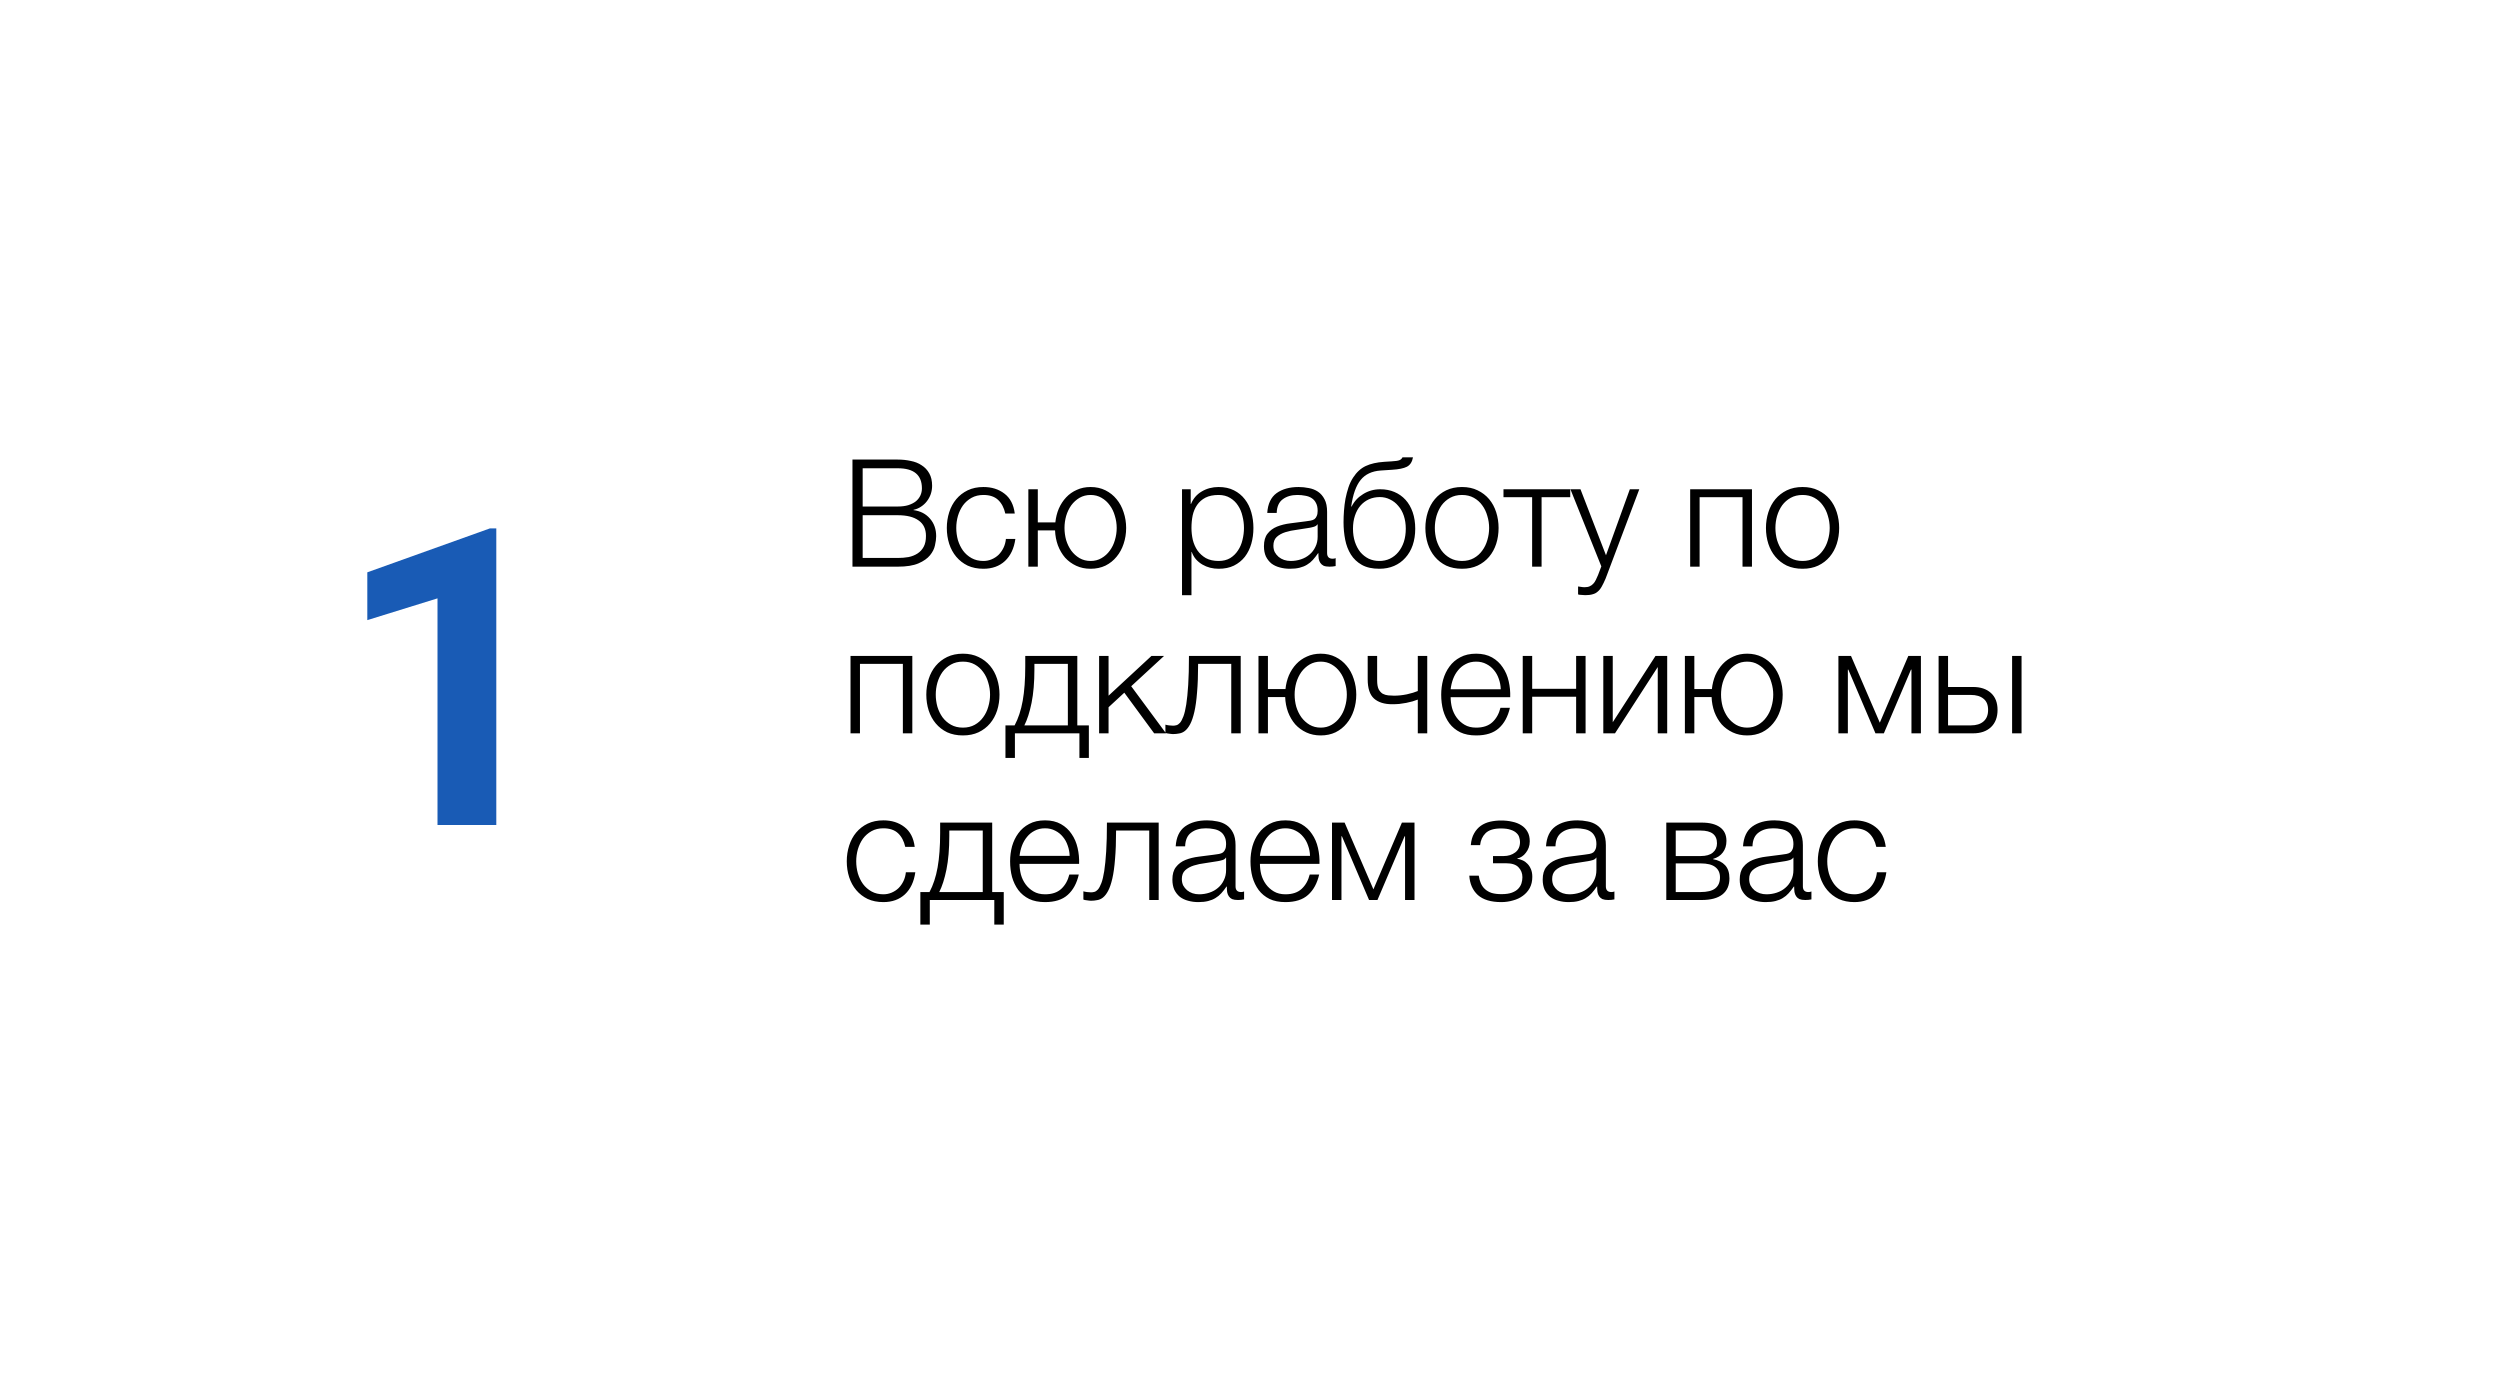 <svg width="300" height="166" viewBox="0 0 300 166" fill="none" xmlns="http://www.w3.org/2000/svg">
<g filter="url(#filter0_d)">
<rect x="47" y="23" width="228" height="116" rx="20" fill="white"/>
</g>
<path d="M102.296 55.148H107.732C108.272 55.148 108.788 55.202 109.28 55.31C109.784 55.406 110.222 55.58 110.594 55.832C110.978 56.072 111.284 56.396 111.512 56.804C111.74 57.2 111.854 57.698 111.854 58.298C111.854 58.634 111.8 58.964 111.692 59.288C111.584 59.6 111.428 59.888 111.224 60.152C111.032 60.404 110.798 60.62 110.522 60.8C110.258 60.98 109.958 61.106 109.622 61.178V61.214C110.45 61.322 111.11 61.664 111.602 62.24C112.094 62.804 112.34 63.506 112.34 64.346C112.34 64.658 112.292 65.024 112.196 65.444C112.112 65.852 111.914 66.248 111.602 66.632C111.29 67.016 110.828 67.34 110.216 67.604C109.604 67.868 108.776 68 107.732 68H102.296V55.148ZM107.732 66.956C108.188 66.956 108.62 66.92 109.028 66.848C109.436 66.764 109.796 66.62 110.108 66.416C110.42 66.212 110.666 65.942 110.846 65.606C111.026 65.27 111.116 64.838 111.116 64.31C111.116 63.482 110.822 62.864 110.234 62.456C109.658 62.036 108.824 61.826 107.732 61.826H103.52V66.956H107.732ZM107.732 60.782C108.212 60.782 108.632 60.728 108.992 60.62C109.364 60.5 109.67 60.344 109.91 60.152C110.15 59.948 110.33 59.714 110.45 59.45C110.57 59.186 110.63 58.904 110.63 58.604C110.63 56.996 109.664 56.192 107.732 56.192H103.52V60.782H107.732ZM118.01 68.252C117.302 68.252 116.672 68.126 116.12 67.874C115.58 67.61 115.124 67.256 114.752 66.812C114.38 66.368 114.098 65.852 113.906 65.264C113.714 64.664 113.618 64.028 113.618 63.356C113.618 62.696 113.714 62.066 113.906 61.466C114.098 60.866 114.38 60.344 114.752 59.9C115.124 59.456 115.58 59.102 116.12 58.838C116.672 58.574 117.302 58.442 118.01 58.442C119.006 58.442 119.846 58.706 120.53 59.234C121.226 59.762 121.64 60.56 121.772 61.628H120.638C120.482 60.932 120.194 60.386 119.774 59.99C119.354 59.594 118.766 59.396 118.01 59.396C117.47 59.396 116.996 59.51 116.588 59.738C116.18 59.966 115.838 60.266 115.562 60.638C115.298 61.01 115.094 61.436 114.95 61.916C114.818 62.384 114.752 62.864 114.752 63.356C114.752 63.848 114.818 64.334 114.95 64.814C115.094 65.282 115.298 65.702 115.562 66.074C115.838 66.446 116.18 66.746 116.588 66.974C116.996 67.202 117.47 67.316 118.01 67.316C118.358 67.316 118.688 67.25 119 67.118C119.312 66.986 119.588 66.806 119.828 66.578C120.068 66.338 120.266 66.056 120.422 65.732C120.578 65.408 120.674 65.054 120.71 64.67H121.844C121.688 65.798 121.274 66.68 120.602 67.316C119.93 67.94 119.066 68.252 118.01 68.252ZM130.872 68.252C130.236 68.252 129.66 68.132 129.144 67.892C128.628 67.652 128.184 67.328 127.812 66.92C127.452 66.5 127.164 66.008 126.948 65.444C126.744 64.88 126.63 64.28 126.606 63.644H124.536V68H123.402V58.712H124.536V62.69H126.642C126.702 62.102 126.84 61.55 127.056 61.034C127.284 60.518 127.578 60.068 127.938 59.684C128.298 59.3 128.724 59 129.216 58.784C129.708 58.556 130.26 58.442 130.872 58.442C131.532 58.442 132.126 58.574 132.654 58.838C133.182 59.102 133.626 59.456 133.986 59.9C134.358 60.344 134.64 60.866 134.832 61.466C135.036 62.066 135.138 62.696 135.138 63.356C135.138 64.028 135.036 64.664 134.832 65.264C134.64 65.852 134.358 66.368 133.986 66.812C133.626 67.256 133.182 67.61 132.654 67.874C132.126 68.126 131.532 68.252 130.872 68.252ZM130.872 67.316C131.364 67.316 131.802 67.202 132.186 66.974C132.582 66.746 132.912 66.446 133.176 66.074C133.452 65.702 133.656 65.282 133.788 64.814C133.932 64.334 134.004 63.848 134.004 63.356C134.004 62.864 133.932 62.384 133.788 61.916C133.656 61.436 133.452 61.01 133.176 60.638C132.912 60.266 132.582 59.966 132.186 59.738C131.802 59.51 131.364 59.396 130.872 59.396C130.38 59.396 129.936 59.51 129.54 59.738C129.156 59.966 128.826 60.266 128.55 60.638C128.286 61.01 128.082 61.436 127.938 61.916C127.806 62.384 127.74 62.864 127.74 63.356C127.74 63.848 127.806 64.334 127.938 64.814C128.082 65.282 128.286 65.702 128.55 66.074C128.826 66.446 129.156 66.746 129.54 66.974C129.936 67.202 130.38 67.316 130.872 67.316ZM141.842 58.712H142.886V60.476H142.922C143.186 59.828 143.612 59.33 144.2 58.982C144.8 58.622 145.478 58.442 146.234 58.442C146.942 58.442 147.554 58.574 148.07 58.838C148.598 59.102 149.036 59.462 149.384 59.918C149.732 60.362 149.99 60.884 150.158 61.484C150.326 62.072 150.41 62.696 150.41 63.356C150.41 64.028 150.326 64.658 150.158 65.246C149.99 65.834 149.732 66.356 149.384 66.812C149.036 67.256 148.598 67.61 148.07 67.874C147.554 68.126 146.942 68.252 146.234 68.252C145.886 68.252 145.544 68.21 145.208 68.126C144.884 68.042 144.578 67.916 144.29 67.748C144.002 67.58 143.744 67.37 143.516 67.118C143.3 66.866 143.132 66.572 143.012 66.236H142.976V71.42H141.842V58.712ZM146.234 67.316C146.774 67.316 147.236 67.202 147.62 66.974C148.004 66.734 148.316 66.428 148.556 66.056C148.808 65.684 148.988 65.264 149.096 64.796C149.216 64.316 149.276 63.836 149.276 63.356C149.276 62.876 149.216 62.402 149.096 61.934C148.988 61.454 148.808 61.028 148.556 60.656C148.316 60.284 148.004 59.984 147.62 59.756C147.236 59.516 146.774 59.396 146.234 59.396C145.598 59.396 145.07 59.504 144.65 59.72C144.242 59.936 143.912 60.224 143.66 60.584C143.408 60.944 143.228 61.364 143.12 61.844C143.024 62.324 142.976 62.828 142.976 63.356C142.976 63.836 143.03 64.316 143.138 64.796C143.258 65.264 143.444 65.684 143.696 66.056C143.96 66.428 144.296 66.734 144.704 66.974C145.124 67.202 145.634 67.316 146.234 67.316ZM154.788 68.252C154.356 68.252 153.948 68.198 153.564 68.09C153.192 67.994 152.862 67.838 152.574 67.622C152.298 67.394 152.076 67.112 151.908 66.776C151.752 66.428 151.674 66.02 151.674 65.552C151.674 64.904 151.818 64.4 152.106 64.04C152.394 63.668 152.772 63.386 153.24 63.194C153.72 63.002 154.254 62.87 154.842 62.798C155.442 62.714 156.048 62.636 156.66 62.564C156.888 62.54 157.092 62.51 157.272 62.474C157.464 62.438 157.62 62.378 157.74 62.294C157.86 62.198 157.95 62.072 158.01 61.916C158.082 61.76 158.118 61.556 158.118 61.304C158.118 60.92 158.052 60.608 157.92 60.368C157.8 60.116 157.626 59.918 157.398 59.774C157.182 59.63 156.924 59.534 156.624 59.486C156.336 59.426 156.024 59.396 155.688 59.396C154.968 59.396 154.38 59.57 153.924 59.918C153.468 60.254 153.228 60.8 153.204 61.556H152.07C152.142 60.464 152.514 59.672 153.186 59.18C153.87 58.688 154.752 58.442 155.832 58.442C156.24 58.442 156.648 58.484 157.056 58.568C157.464 58.64 157.83 58.784 158.154 59C158.478 59.216 158.742 59.522 158.946 59.918C159.15 60.302 159.252 60.806 159.252 61.43V66.362C159.252 66.818 159.474 67.046 159.918 67.046C160.062 67.046 160.182 67.022 160.278 66.974V67.928C160.146 67.952 160.026 67.97 159.918 67.982C159.822 67.994 159.696 68 159.54 68C159.252 68 159.018 67.964 158.838 67.892C158.67 67.808 158.538 67.694 158.442 67.55C158.346 67.406 158.28 67.238 158.244 67.046C158.22 66.842 158.208 66.62 158.208 66.38H158.172C157.968 66.68 157.758 66.95 157.542 67.19C157.338 67.418 157.104 67.61 156.84 67.766C156.588 67.922 156.294 68.042 155.958 68.126C155.622 68.21 155.232 68.252 154.788 68.252ZM154.878 67.316C155.31 67.316 155.724 67.25 156.12 67.118C156.516 66.986 156.858 66.794 157.146 66.542C157.446 66.29 157.68 65.984 157.848 65.624C158.028 65.264 158.118 64.856 158.118 64.4V62.924H158.082C158.01 63.056 157.872 63.152 157.668 63.212C157.464 63.272 157.284 63.314 157.128 63.338C156.648 63.422 156.15 63.5 155.634 63.572C155.13 63.632 154.668 63.728 154.248 63.86C153.828 63.992 153.48 64.184 153.204 64.436C152.94 64.688 152.808 65.036 152.808 65.48C152.808 65.768 152.862 66.026 152.97 66.254C153.09 66.47 153.246 66.662 153.438 66.83C153.63 66.986 153.846 67.106 154.086 67.19C154.338 67.274 154.602 67.316 154.878 67.316ZM165.526 68.252C164.674 68.252 163.972 68.096 163.42 67.784C162.868 67.472 162.43 67.058 162.106 66.542C161.782 66.026 161.554 65.432 161.422 64.76C161.29 64.088 161.224 63.392 161.224 62.672C161.224 62.228 161.242 61.766 161.278 61.286C161.314 60.794 161.374 60.314 161.458 59.846C161.554 59.366 161.674 58.91 161.818 58.478C161.962 58.046 162.148 57.656 162.376 57.308C162.796 56.66 163.3 56.198 163.888 55.922C164.476 55.646 165.214 55.478 166.102 55.418L166.966 55.364C167.446 55.34 167.77 55.292 167.938 55.22C168.106 55.148 168.226 55.034 168.298 54.878H169.558C169.462 55.43 169.216 55.808 168.82 56.012C168.436 56.204 167.848 56.324 167.056 56.372L165.688 56.462C164.632 56.534 163.828 56.912 163.276 57.596C162.724 58.28 162.346 59.342 162.142 60.782H162.196C162.508 60.158 162.97 59.66 163.582 59.288C164.194 58.904 164.878 58.712 165.634 58.712C166.258 58.712 166.822 58.82 167.326 59.036C167.842 59.252 168.286 59.564 168.658 59.972C169.03 60.38 169.318 60.878 169.522 61.466C169.726 62.054 169.828 62.714 169.828 63.446C169.828 64.166 169.726 64.826 169.522 65.426C169.318 66.014 169.024 66.518 168.64 66.938C168.268 67.358 167.818 67.682 167.29 67.91C166.762 68.138 166.174 68.252 165.526 68.252ZM165.526 67.316C165.982 67.316 166.402 67.226 166.786 67.046C167.182 66.854 167.518 66.59 167.794 66.254C168.082 65.906 168.304 65.498 168.46 65.03C168.616 64.55 168.694 64.022 168.694 63.446C168.694 62.882 168.616 62.366 168.46 61.898C168.304 61.43 168.082 61.034 167.794 60.71C167.518 60.374 167.188 60.116 166.804 59.936C166.432 59.744 166.024 59.648 165.58 59.648C165.1 59.648 164.662 59.738 164.266 59.918C163.87 60.098 163.528 60.356 163.24 60.692C162.964 61.016 162.748 61.412 162.592 61.88C162.436 62.348 162.358 62.87 162.358 63.446C162.358 64.022 162.436 64.55 162.592 65.03C162.748 65.498 162.964 65.906 163.24 66.254C163.528 66.59 163.864 66.854 164.248 67.046C164.644 67.226 165.07 67.316 165.526 67.316ZM175.438 68.252C174.73 68.252 174.1 68.126 173.548 67.874C173.008 67.61 172.552 67.256 172.18 66.812C171.808 66.368 171.526 65.852 171.334 65.264C171.142 64.664 171.046 64.028 171.046 63.356C171.046 62.696 171.142 62.066 171.334 61.466C171.526 60.866 171.808 60.344 172.18 59.9C172.552 59.456 173.008 59.102 173.548 58.838C174.1 58.574 174.73 58.442 175.438 58.442C176.146 58.442 176.77 58.574 177.31 58.838C177.862 59.102 178.324 59.456 178.696 59.9C179.068 60.344 179.35 60.866 179.542 61.466C179.734 62.066 179.83 62.696 179.83 63.356C179.83 64.028 179.734 64.664 179.542 65.264C179.35 65.852 179.068 66.368 178.696 66.812C178.324 67.256 177.862 67.61 177.31 67.874C176.77 68.126 176.146 68.252 175.438 68.252ZM175.438 67.316C175.978 67.316 176.452 67.202 176.86 66.974C177.268 66.746 177.604 66.446 177.868 66.074C178.144 65.702 178.348 65.282 178.48 64.814C178.624 64.334 178.696 63.848 178.696 63.356C178.696 62.864 178.624 62.384 178.48 61.916C178.348 61.436 178.144 61.01 177.868 60.638C177.604 60.266 177.268 59.966 176.86 59.738C176.452 59.51 175.978 59.396 175.438 59.396C174.898 59.396 174.424 59.51 174.016 59.738C173.608 59.966 173.266 60.266 172.99 60.638C172.726 61.01 172.522 61.436 172.378 61.916C172.246 62.384 172.18 62.864 172.18 63.356C172.18 63.848 172.246 64.334 172.378 64.814C172.522 65.282 172.726 65.702 172.99 66.074C173.266 66.446 173.608 66.746 174.016 66.974C174.424 67.202 174.898 67.316 175.438 67.316ZM183.856 59.666H180.418V58.712H188.428V59.666H184.99V68H183.856V59.666ZM190.234 71.42C190.006 71.408 189.826 71.396 189.694 71.384C189.574 71.384 189.466 71.366 189.37 71.33V70.376C189.502 70.4 189.628 70.418 189.748 70.43C189.88 70.454 190.012 70.466 190.144 70.466C190.396 70.466 190.6 70.43 190.756 70.358C190.924 70.286 191.068 70.184 191.188 70.052C191.308 69.932 191.41 69.782 191.494 69.602C191.578 69.422 191.668 69.224 191.764 69.008L192.16 67.964L188.452 58.712H189.658L192.718 66.632L195.58 58.712H196.714L192.682 69.404C192.514 69.8 192.358 70.124 192.214 70.376C192.07 70.64 191.908 70.844 191.728 70.988C191.56 71.144 191.356 71.252 191.116 71.312C190.888 71.384 190.594 71.42 190.234 71.42ZM202.82 58.712H210.236V68H209.102V59.666H203.954V68H202.82V58.712ZM216.307 68.252C215.599 68.252 214.969 68.126 214.417 67.874C213.877 67.61 213.421 67.256 213.049 66.812C212.677 66.368 212.395 65.852 212.203 65.264C212.011 64.664 211.915 64.028 211.915 63.356C211.915 62.696 212.011 62.066 212.203 61.466C212.395 60.866 212.677 60.344 213.049 59.9C213.421 59.456 213.877 59.102 214.417 58.838C214.969 58.574 215.599 58.442 216.307 58.442C217.015 58.442 217.639 58.574 218.179 58.838C218.731 59.102 219.193 59.456 219.565 59.9C219.937 60.344 220.219 60.866 220.411 61.466C220.603 62.066 220.699 62.696 220.699 63.356C220.699 64.028 220.603 64.664 220.411 65.264C220.219 65.852 219.937 66.368 219.565 66.812C219.193 67.256 218.731 67.61 218.179 67.874C217.639 68.126 217.015 68.252 216.307 68.252ZM216.307 67.316C216.847 67.316 217.321 67.202 217.729 66.974C218.137 66.746 218.473 66.446 218.737 66.074C219.013 65.702 219.217 65.282 219.349 64.814C219.493 64.334 219.565 63.848 219.565 63.356C219.565 62.864 219.493 62.384 219.349 61.916C219.217 61.436 219.013 61.01 218.737 60.638C218.473 60.266 218.137 59.966 217.729 59.738C217.321 59.51 216.847 59.396 216.307 59.396C215.767 59.396 215.293 59.51 214.885 59.738C214.477 59.966 214.135 60.266 213.859 60.638C213.595 61.01 213.391 61.436 213.247 61.916C213.115 62.384 213.049 62.864 213.049 63.356C213.049 63.848 213.115 64.334 213.247 64.814C213.391 65.282 213.595 65.702 213.859 66.074C214.135 66.446 214.477 66.746 214.885 66.974C215.293 67.202 215.767 67.316 216.307 67.316ZM102.062 78.712H109.478V88H108.344V79.666H103.196V88H102.062V78.712ZM115.549 88.252C114.841 88.252 114.211 88.126 113.659 87.874C113.119 87.61 112.663 87.256 112.291 86.812C111.919 86.368 111.637 85.852 111.445 85.264C111.253 84.664 111.157 84.028 111.157 83.356C111.157 82.696 111.253 82.066 111.445 81.466C111.637 80.866 111.919 80.344 112.291 79.9C112.663 79.456 113.119 79.102 113.659 78.838C114.211 78.574 114.841 78.442 115.549 78.442C116.257 78.442 116.881 78.574 117.421 78.838C117.973 79.102 118.435 79.456 118.807 79.9C119.179 80.344 119.461 80.866 119.653 81.466C119.845 82.066 119.941 82.696 119.941 83.356C119.941 84.028 119.845 84.664 119.653 85.264C119.461 85.852 119.179 86.368 118.807 86.812C118.435 87.256 117.973 87.61 117.421 87.874C116.881 88.126 116.257 88.252 115.549 88.252ZM115.549 87.316C116.089 87.316 116.563 87.202 116.971 86.974C117.379 86.746 117.715 86.446 117.979 86.074C118.255 85.702 118.459 85.282 118.591 84.814C118.735 84.334 118.807 83.848 118.807 83.356C118.807 82.864 118.735 82.384 118.591 81.916C118.459 81.436 118.255 81.01 117.979 80.638C117.715 80.266 117.379 79.966 116.971 79.738C116.563 79.51 116.089 79.396 115.549 79.396C115.009 79.396 114.535 79.51 114.127 79.738C113.719 79.966 113.377 80.266 113.101 80.638C112.837 81.01 112.633 81.436 112.489 81.916C112.357 82.384 112.291 82.864 112.291 83.356C112.291 83.848 112.357 84.334 112.489 84.814C112.633 85.282 112.837 85.702 113.101 86.074C113.377 86.446 113.719 86.746 114.127 86.974C114.535 87.202 115.009 87.316 115.549 87.316ZM120.655 87.046H121.753C122.197 86.218 122.521 85.234 122.725 84.094C122.929 82.954 123.031 81.568 123.031 79.936V78.712H129.277V87.046H130.663V90.952H129.529V88H121.789V90.952H120.655V87.046ZM128.143 87.046V79.666H124.129V80.314C124.129 81.874 124.015 83.218 123.787 84.346C123.559 85.462 123.271 86.362 122.923 87.046H128.143ZM131.893 78.712H133.027V83.482L138.175 78.712H139.687L135.745 82.348L139.921 88H138.499L134.917 83.122L133.027 84.868V88H131.893V78.712ZM140.749 88.09C140.689 88.09 140.617 88.084 140.533 88.072C140.449 88.06 140.359 88.048 140.263 88.036C140.179 88.024 140.095 88.012 140.011 88C139.939 87.976 139.885 87.958 139.849 87.946V86.956C139.945 86.992 140.089 87.022 140.281 87.046C140.473 87.07 140.635 87.082 140.767 87.082C140.887 87.082 141.019 87.064 141.163 87.028C141.307 86.992 141.451 86.896 141.595 86.74C141.739 86.572 141.877 86.314 142.009 85.966C142.141 85.618 142.255 85.138 142.351 84.526C142.447 83.902 142.525 83.122 142.585 82.186C142.645 81.238 142.675 80.08 142.675 78.712H148.885V88H147.751V79.666H143.773C143.773 81.01 143.731 82.15 143.647 83.086C143.575 84.022 143.467 84.802 143.323 85.426C143.179 86.05 143.011 86.542 142.819 86.902C142.627 87.262 142.417 87.532 142.189 87.712C141.973 87.88 141.739 87.982 141.487 88.018C141.247 88.066 141.001 88.09 140.749 88.09ZM158.487 88.252C157.851 88.252 157.275 88.132 156.759 87.892C156.243 87.652 155.799 87.328 155.427 86.92C155.067 86.5 154.779 86.008 154.563 85.444C154.359 84.88 154.245 84.28 154.221 83.644H152.151V88H151.017V78.712H152.151V82.69H154.257C154.317 82.102 154.455 81.55 154.671 81.034C154.899 80.518 155.193 80.068 155.553 79.684C155.913 79.3 156.339 79 156.831 78.784C157.323 78.556 157.875 78.442 158.487 78.442C159.147 78.442 159.741 78.574 160.269 78.838C160.797 79.102 161.241 79.456 161.601 79.9C161.973 80.344 162.255 80.866 162.447 81.466C162.651 82.066 162.753 82.696 162.753 83.356C162.753 84.028 162.651 84.664 162.447 85.264C162.255 85.852 161.973 86.368 161.601 86.812C161.241 87.256 160.797 87.61 160.269 87.874C159.741 88.126 159.147 88.252 158.487 88.252ZM158.487 87.316C158.979 87.316 159.417 87.202 159.801 86.974C160.197 86.746 160.527 86.446 160.791 86.074C161.067 85.702 161.271 85.282 161.403 84.814C161.547 84.334 161.619 83.848 161.619 83.356C161.619 82.864 161.547 82.384 161.403 81.916C161.271 81.436 161.067 81.01 160.791 80.638C160.527 80.266 160.197 79.966 159.801 79.738C159.417 79.51 158.979 79.396 158.487 79.396C157.995 79.396 157.551 79.51 157.155 79.738C156.771 79.966 156.441 80.266 156.165 80.638C155.901 81.01 155.697 81.436 155.553 81.916C155.421 82.384 155.355 82.864 155.355 83.356C155.355 83.848 155.421 84.334 155.553 84.814C155.697 85.282 155.901 85.702 156.165 86.074C156.441 86.446 156.771 86.746 157.155 86.974C157.551 87.202 157.995 87.316 158.487 87.316ZM170.135 83.95C169.955 84.022 169.745 84.094 169.505 84.166C169.277 84.226 169.025 84.286 168.749 84.346C168.485 84.394 168.209 84.436 167.921 84.472C167.633 84.496 167.345 84.508 167.057 84.508C166.121 84.508 165.395 84.28 164.879 83.824C164.375 83.368 164.123 82.6 164.123 81.52V78.712H165.257V81.646C165.257 82.102 165.317 82.456 165.437 82.708C165.569 82.948 165.731 83.128 165.923 83.248C166.127 83.356 166.349 83.422 166.589 83.446C166.829 83.47 167.063 83.482 167.291 83.482C167.783 83.482 168.293 83.428 168.821 83.32C169.361 83.2 169.799 83.068 170.135 82.924V78.712H171.269V88H170.135V83.95ZM177.138 88.252C176.394 88.252 175.758 88.126 175.23 87.874C174.702 87.61 174.27 87.256 173.934 86.812C173.598 86.356 173.346 85.834 173.178 85.246C173.022 84.658 172.944 84.028 172.944 83.356C172.944 82.744 173.022 82.144 173.178 81.556C173.346 80.968 173.598 80.446 173.934 79.99C174.27 79.522 174.702 79.15 175.23 78.874C175.758 78.586 176.394 78.442 177.138 78.442C177.882 78.442 178.518 78.592 179.046 78.892C179.574 79.192 180 79.588 180.324 80.08C180.66 80.56 180.9 81.118 181.044 81.754C181.188 82.378 181.248 83.014 181.224 83.662H174.078C174.078 84.082 174.132 84.508 174.24 84.94C174.36 85.372 174.546 85.762 174.798 86.11C175.05 86.458 175.368 86.746 175.752 86.974C176.136 87.202 176.598 87.316 177.138 87.316C177.966 87.316 178.614 87.1 179.082 86.668C179.55 86.236 179.874 85.66 180.054 84.94H181.188C180.948 85.996 180.504 86.812 179.856 87.388C179.22 87.964 178.314 88.252 177.138 88.252ZM180.09 82.708C180.078 82.276 180 81.862 179.856 81.466C179.724 81.07 179.532 80.722 179.28 80.422C179.028 80.11 178.722 79.864 178.362 79.684C178.002 79.492 177.594 79.396 177.138 79.396C176.67 79.396 176.256 79.492 175.896 79.684C175.536 79.864 175.23 80.11 174.978 80.422C174.726 80.722 174.522 81.076 174.366 81.484C174.222 81.88 174.126 82.288 174.078 82.708H180.09ZM182.728 78.712H183.862V82.654H189.136V78.712H190.27V88H189.136V83.608H183.862V88H182.728V78.712ZM192.396 78.712H193.53V86.668L198.66 78.712H200.064V88H198.93V80.044L193.8 88H192.396V78.712ZM209.657 88.252C209.021 88.252 208.445 88.132 207.929 87.892C207.413 87.652 206.969 87.328 206.597 86.92C206.237 86.5 205.949 86.008 205.733 85.444C205.529 84.88 205.415 84.28 205.391 83.644H203.321V88H202.187V78.712H203.321V82.69H205.427C205.487 82.102 205.625 81.55 205.841 81.034C206.069 80.518 206.363 80.068 206.723 79.684C207.083 79.3 207.509 79 208.001 78.784C208.493 78.556 209.045 78.442 209.657 78.442C210.317 78.442 210.911 78.574 211.439 78.838C211.967 79.102 212.411 79.456 212.771 79.9C213.143 80.344 213.425 80.866 213.617 81.466C213.821 82.066 213.923 82.696 213.923 83.356C213.923 84.028 213.821 84.664 213.617 85.264C213.425 85.852 213.143 86.368 212.771 86.812C212.411 87.256 211.967 87.61 211.439 87.874C210.911 88.126 210.317 88.252 209.657 88.252ZM209.657 87.316C210.149 87.316 210.587 87.202 210.971 86.974C211.367 86.746 211.697 86.446 211.961 86.074C212.237 85.702 212.441 85.282 212.573 84.814C212.717 84.334 212.789 83.848 212.789 83.356C212.789 82.864 212.717 82.384 212.573 81.916C212.441 81.436 212.237 81.01 211.961 80.638C211.697 80.266 211.367 79.966 210.971 79.738C210.587 79.51 210.149 79.396 209.657 79.396C209.165 79.396 208.721 79.51 208.325 79.738C207.941 79.966 207.611 80.266 207.335 80.638C207.071 81.01 206.867 81.436 206.723 81.916C206.591 82.384 206.525 82.864 206.525 83.356C206.525 83.848 206.591 84.334 206.723 84.814C206.867 85.282 207.071 85.702 207.335 86.074C207.611 86.446 207.941 86.746 208.325 86.974C208.721 87.202 209.165 87.316 209.657 87.316ZM220.609 78.712H222.121L225.577 86.722L228.997 78.712H230.509V88H229.375V80.35H229.321L226.063 88H225.055L221.797 80.35H221.743V88H220.609V78.712ZM232.632 78.712H233.766V82.438H236.772C237.672 82.438 238.386 82.678 238.914 83.158C239.442 83.638 239.706 84.316 239.706 85.192C239.706 86.068 239.442 86.758 238.914 87.262C238.386 87.754 237.672 88 236.772 88H232.632V78.712ZM236.502 87.046C237.15 87.046 237.654 86.89 238.014 86.578C238.386 86.266 238.572 85.804 238.572 85.192C238.572 84.58 238.386 84.13 238.014 83.842C237.654 83.542 237.15 83.392 236.502 83.392H233.766V87.046H236.502ZM241.452 78.712H242.586V88H241.452V78.712ZM106.004 108.252C105.296 108.252 104.666 108.126 104.114 107.874C103.574 107.61 103.118 107.256 102.746 106.812C102.374 106.368 102.092 105.852 101.9 105.264C101.708 104.664 101.612 104.028 101.612 103.356C101.612 102.696 101.708 102.066 101.9 101.466C102.092 100.866 102.374 100.344 102.746 99.9C103.118 99.456 103.574 99.102 104.114 98.838C104.666 98.574 105.296 98.442 106.004 98.442C107 98.442 107.84 98.706 108.524 99.234C109.22 99.762 109.634 100.56 109.766 101.628H108.632C108.476 100.932 108.188 100.386 107.768 99.99C107.348 99.594 106.76 99.396 106.004 99.396C105.464 99.396 104.99 99.51 104.582 99.738C104.174 99.966 103.832 100.266 103.556 100.638C103.292 101.01 103.088 101.436 102.944 101.916C102.812 102.384 102.746 102.864 102.746 103.356C102.746 103.848 102.812 104.334 102.944 104.814C103.088 105.282 103.292 105.702 103.556 106.074C103.832 106.446 104.174 106.746 104.582 106.974C104.99 107.202 105.464 107.316 106.004 107.316C106.352 107.316 106.682 107.25 106.994 107.118C107.306 106.986 107.582 106.806 107.822 106.578C108.062 106.338 108.26 106.056 108.416 105.732C108.572 105.408 108.668 105.054 108.704 104.67H109.838C109.682 105.798 109.268 106.68 108.596 107.316C107.924 107.94 107.06 108.252 106.004 108.252ZM110.442 107.046H111.54C111.984 106.218 112.308 105.234 112.512 104.094C112.716 102.954 112.818 101.568 112.818 99.936V98.712H119.064V107.046H120.45V110.952H119.316V108H111.576V110.952H110.442V107.046ZM117.93 107.046V99.666H113.916V100.314C113.916 101.874 113.802 103.218 113.574 104.346C113.346 105.462 113.058 106.362 112.71 107.046H117.93ZM125.406 108.252C124.662 108.252 124.026 108.126 123.498 107.874C122.97 107.61 122.538 107.256 122.202 106.812C121.866 106.356 121.614 105.834 121.446 105.246C121.29 104.658 121.212 104.028 121.212 103.356C121.212 102.744 121.29 102.144 121.446 101.556C121.614 100.968 121.866 100.446 122.202 99.99C122.538 99.522 122.97 99.15 123.498 98.874C124.026 98.586 124.662 98.442 125.406 98.442C126.15 98.442 126.786 98.592 127.314 98.892C127.842 99.192 128.268 99.588 128.592 100.08C128.928 100.56 129.168 101.118 129.312 101.754C129.456 102.378 129.516 103.014 129.492 103.662H122.346C122.346 104.082 122.4 104.508 122.508 104.94C122.628 105.372 122.814 105.762 123.066 106.11C123.318 106.458 123.636 106.746 124.02 106.974C124.404 107.202 124.866 107.316 125.406 107.316C126.234 107.316 126.882 107.1 127.35 106.668C127.818 106.236 128.142 105.66 128.322 104.94H129.456C129.216 105.996 128.772 106.812 128.124 107.388C127.488 107.964 126.582 108.252 125.406 108.252ZM128.358 102.708C128.346 102.276 128.268 101.862 128.124 101.466C127.992 101.07 127.8 100.722 127.548 100.422C127.296 100.11 126.99 99.864 126.63 99.684C126.27 99.492 125.862 99.396 125.406 99.396C124.938 99.396 124.524 99.492 124.164 99.684C123.804 99.864 123.498 100.11 123.246 100.422C122.994 100.722 122.79 101.076 122.634 101.484C122.49 101.88 122.394 102.288 122.346 102.708H128.358ZM130.906 108.09C130.846 108.09 130.774 108.084 130.69 108.072C130.606 108.06 130.516 108.048 130.42 108.036C130.336 108.024 130.252 108.012 130.168 108C130.096 107.976 130.042 107.958 130.006 107.946V106.956C130.102 106.992 130.246 107.022 130.438 107.046C130.63 107.07 130.792 107.082 130.924 107.082C131.044 107.082 131.176 107.064 131.32 107.028C131.464 106.992 131.608 106.896 131.752 106.74C131.896 106.572 132.034 106.314 132.166 105.966C132.298 105.618 132.412 105.138 132.508 104.526C132.604 103.902 132.682 103.122 132.742 102.186C132.802 101.238 132.832 100.08 132.832 98.712H139.042V108H137.908V99.666H133.93C133.93 101.01 133.888 102.15 133.804 103.086C133.732 104.022 133.624 104.802 133.48 105.426C133.336 106.05 133.168 106.542 132.976 106.902C132.784 107.262 132.574 107.532 132.346 107.712C132.13 107.88 131.896 107.982 131.644 108.018C131.404 108.066 131.158 108.09 130.906 108.09ZM143.801 108.252C143.369 108.252 142.961 108.198 142.577 108.09C142.205 107.994 141.875 107.838 141.587 107.622C141.311 107.394 141.089 107.112 140.921 106.776C140.765 106.428 140.687 106.02 140.687 105.552C140.687 104.904 140.831 104.4 141.119 104.04C141.407 103.668 141.785 103.386 142.253 103.194C142.733 103.002 143.267 102.87 143.855 102.798C144.455 102.714 145.061 102.636 145.673 102.564C145.901 102.54 146.105 102.51 146.285 102.474C146.477 102.438 146.633 102.378 146.753 102.294C146.873 102.198 146.963 102.072 147.023 101.916C147.095 101.76 147.131 101.556 147.131 101.304C147.131 100.92 147.065 100.608 146.933 100.368C146.813 100.116 146.639 99.918 146.411 99.774C146.195 99.63 145.937 99.534 145.637 99.486C145.349 99.426 145.037 99.396 144.701 99.396C143.981 99.396 143.393 99.57 142.937 99.918C142.481 100.254 142.241 100.8 142.217 101.556H141.083C141.155 100.464 141.527 99.672 142.199 99.18C142.883 98.688 143.765 98.442 144.845 98.442C145.253 98.442 145.661 98.484 146.069 98.568C146.477 98.64 146.843 98.784 147.167 99C147.491 99.216 147.755 99.522 147.959 99.918C148.163 100.302 148.265 100.806 148.265 101.43V106.362C148.265 106.818 148.487 107.046 148.931 107.046C149.075 107.046 149.195 107.022 149.291 106.974V107.928C149.159 107.952 149.039 107.97 148.931 107.982C148.835 107.994 148.709 108 148.553 108C148.265 108 148.031 107.964 147.851 107.892C147.683 107.808 147.551 107.694 147.455 107.55C147.359 107.406 147.293 107.238 147.257 107.046C147.233 106.842 147.221 106.62 147.221 106.38H147.185C146.981 106.68 146.771 106.95 146.555 107.19C146.351 107.418 146.117 107.61 145.853 107.766C145.601 107.922 145.307 108.042 144.971 108.126C144.635 108.21 144.245 108.252 143.801 108.252ZM143.891 107.316C144.323 107.316 144.737 107.25 145.133 107.118C145.529 106.986 145.871 106.794 146.159 106.542C146.459 106.29 146.693 105.984 146.861 105.624C147.041 105.264 147.131 104.856 147.131 104.4V102.924H147.095C147.023 103.056 146.885 103.152 146.681 103.212C146.477 103.272 146.297 103.314 146.141 103.338C145.661 103.422 145.163 103.5 144.647 103.572C144.143 103.632 143.681 103.728 143.261 103.86C142.841 103.992 142.493 104.184 142.217 104.436C141.953 104.688 141.821 105.036 141.821 105.48C141.821 105.768 141.875 106.026 141.983 106.254C142.103 106.47 142.259 106.662 142.451 106.83C142.643 106.986 142.859 107.106 143.099 107.19C143.351 107.274 143.615 107.316 143.891 107.316ZM154.251 108.252C153.507 108.252 152.871 108.126 152.343 107.874C151.815 107.61 151.383 107.256 151.047 106.812C150.711 106.356 150.459 105.834 150.291 105.246C150.135 104.658 150.057 104.028 150.057 103.356C150.057 102.744 150.135 102.144 150.291 101.556C150.459 100.968 150.711 100.446 151.047 99.99C151.383 99.522 151.815 99.15 152.343 98.874C152.871 98.586 153.507 98.442 154.251 98.442C154.995 98.442 155.631 98.592 156.159 98.892C156.687 99.192 157.113 99.588 157.437 100.08C157.773 100.56 158.013 101.118 158.157 101.754C158.301 102.378 158.361 103.014 158.337 103.662H151.191C151.191 104.082 151.245 104.508 151.353 104.94C151.473 105.372 151.659 105.762 151.911 106.11C152.163 106.458 152.481 106.746 152.865 106.974C153.249 107.202 153.711 107.316 154.251 107.316C155.079 107.316 155.727 107.1 156.195 106.668C156.663 106.236 156.987 105.66 157.167 104.94H158.301C158.061 105.996 157.617 106.812 156.969 107.388C156.333 107.964 155.427 108.252 154.251 108.252ZM157.203 102.708C157.191 102.276 157.113 101.862 156.969 101.466C156.837 101.07 156.645 100.722 156.393 100.422C156.141 100.11 155.835 99.864 155.475 99.684C155.115 99.492 154.707 99.396 154.251 99.396C153.783 99.396 153.369 99.492 153.009 99.684C152.649 99.864 152.343 100.11 152.091 100.422C151.839 100.722 151.635 101.076 151.479 101.484C151.335 101.88 151.239 102.288 151.191 102.708H157.203ZM159.841 98.712H161.353L164.809 106.722L168.229 98.712H169.741V108H168.607V100.35H168.553L165.295 108H164.287L161.029 100.35H160.975V108H159.841V98.712ZM180.151 108.252C178.915 108.252 177.979 107.97 177.343 107.406C176.719 106.83 176.377 106.056 176.317 105.084H177.451C177.499 105.42 177.583 105.726 177.703 106.002C177.823 106.278 177.991 106.512 178.207 106.704C178.423 106.896 178.687 107.046 178.999 107.154C179.323 107.25 179.713 107.298 180.169 107.298C180.685 107.298 181.105 107.238 181.429 107.118C181.753 106.998 182.005 106.842 182.185 106.65C182.377 106.446 182.509 106.224 182.581 105.984C182.653 105.744 182.689 105.504 182.689 105.264C182.689 104.796 182.533 104.4 182.221 104.076C181.921 103.752 181.417 103.59 180.709 103.59H179.161V102.726H180.438C180.979 102.726 181.441 102.582 181.825 102.294C182.209 102.006 182.401 101.586 182.401 101.034C182.401 100.866 182.371 100.686 182.311 100.494C182.263 100.302 182.155 100.128 181.987 99.972C181.819 99.804 181.585 99.672 181.285 99.576C180.985 99.468 180.595 99.414 180.115 99.414C179.263 99.414 178.645 99.606 178.261 99.99C177.889 100.362 177.673 100.836 177.613 101.412H176.497C176.545 100.848 176.677 100.38 176.893 100.008C177.109 99.624 177.379 99.318 177.703 99.09C178.027 98.862 178.399 98.7 178.819 98.604C179.239 98.508 179.677 98.46 180.133 98.46C180.613 98.46 181.057 98.508 181.465 98.604C181.885 98.688 182.251 98.832 182.563 99.036C182.875 99.228 183.121 99.486 183.301 99.81C183.481 100.122 183.571 100.506 183.571 100.962C183.571 101.238 183.529 101.49 183.445 101.718C183.361 101.946 183.247 102.15 183.103 102.33C182.971 102.51 182.815 102.66 182.635 102.78C182.455 102.9 182.269 102.978 182.077 103.014V103.05C182.293 103.086 182.509 103.152 182.725 103.248C182.941 103.344 183.133 103.482 183.301 103.662C183.469 103.83 183.607 104.046 183.715 104.31C183.823 104.562 183.877 104.868 183.877 105.228C183.877 105.732 183.775 106.176 183.571 106.56C183.367 106.932 183.091 107.244 182.743 107.496C182.407 107.748 182.011 107.934 181.555 108.054C181.111 108.186 180.643 108.252 180.151 108.252ZM188.239 108.252C187.807 108.252 187.399 108.198 187.015 108.09C186.643 107.994 186.313 107.838 186.025 107.622C185.749 107.394 185.527 107.112 185.359 106.776C185.203 106.428 185.125 106.02 185.125 105.552C185.125 104.904 185.269 104.4 185.557 104.04C185.845 103.668 186.223 103.386 186.691 103.194C187.171 103.002 187.705 102.87 188.293 102.798C188.893 102.714 189.499 102.636 190.111 102.564C190.339 102.54 190.543 102.51 190.723 102.474C190.915 102.438 191.071 102.378 191.191 102.294C191.311 102.198 191.401 102.072 191.461 101.916C191.533 101.76 191.569 101.556 191.569 101.304C191.569 100.92 191.503 100.608 191.371 100.368C191.251 100.116 191.077 99.918 190.849 99.774C190.633 99.63 190.375 99.534 190.075 99.486C189.787 99.426 189.475 99.396 189.139 99.396C188.419 99.396 187.831 99.57 187.375 99.918C186.919 100.254 186.679 100.8 186.655 101.556H185.521C185.593 100.464 185.965 99.672 186.637 99.18C187.321 98.688 188.203 98.442 189.283 98.442C189.691 98.442 190.099 98.484 190.507 98.568C190.915 98.64 191.281 98.784 191.605 99C191.929 99.216 192.193 99.522 192.397 99.918C192.601 100.302 192.703 100.806 192.703 101.43V106.362C192.703 106.818 192.925 107.046 193.369 107.046C193.513 107.046 193.633 107.022 193.729 106.974V107.928C193.597 107.952 193.477 107.97 193.369 107.982C193.273 107.994 193.147 108 192.991 108C192.703 108 192.469 107.964 192.289 107.892C192.121 107.808 191.989 107.694 191.893 107.55C191.797 107.406 191.731 107.238 191.695 107.046C191.671 106.842 191.659 106.62 191.659 106.38H191.623C191.419 106.68 191.209 106.95 190.993 107.19C190.789 107.418 190.555 107.61 190.291 107.766C190.039 107.922 189.745 108.042 189.409 108.126C189.073 108.21 188.683 108.252 188.239 108.252ZM188.329 107.316C188.761 107.316 189.175 107.25 189.571 107.118C189.967 106.986 190.309 106.794 190.597 106.542C190.897 106.29 191.131 105.984 191.299 105.624C191.479 105.264 191.569 104.856 191.569 104.4V102.924H191.533C191.461 103.056 191.323 103.152 191.119 103.212C190.915 103.272 190.735 103.314 190.579 103.338C190.099 103.422 189.601 103.5 189.085 103.572C188.581 103.632 188.119 103.728 187.699 103.86C187.279 103.992 186.931 104.184 186.655 104.436C186.391 104.688 186.259 105.036 186.259 105.48C186.259 105.768 186.313 106.026 186.421 106.254C186.541 106.47 186.697 106.662 186.889 106.83C187.081 106.986 187.297 107.106 187.537 107.19C187.789 107.274 188.053 107.316 188.329 107.316ZM199.955 98.712H204.203C205.151 98.712 205.883 98.898 206.399 99.27C206.915 99.642 207.173 100.188 207.173 100.908C207.173 101.46 207.029 101.922 206.741 102.294C206.465 102.666 206.075 102.924 205.571 103.068V103.104C206.183 103.212 206.663 103.452 207.011 103.824C207.359 104.196 207.533 104.724 207.533 105.408C207.533 106.248 207.251 106.89 206.687 107.334C206.123 107.778 205.295 108 204.203 108H199.955V98.712ZM204.077 107.046C204.869 107.046 205.451 106.902 205.823 106.614C206.207 106.314 206.399 105.87 206.399 105.282C206.399 104.742 206.207 104.328 205.823 104.04C205.451 103.752 204.869 103.608 204.077 103.608H201.089V107.046H204.077ZM204.077 102.726C204.725 102.726 205.211 102.588 205.535 102.312C205.871 102.036 206.039 101.664 206.039 101.196C206.039 100.176 205.385 99.666 204.077 99.666H201.089V102.726H204.077ZM211.881 108.252C211.449 108.252 211.041 108.198 210.657 108.09C210.285 107.994 209.955 107.838 209.667 107.622C209.391 107.394 209.169 107.112 209.001 106.776C208.845 106.428 208.767 106.02 208.767 105.552C208.767 104.904 208.911 104.4 209.199 104.04C209.487 103.668 209.865 103.386 210.333 103.194C210.813 103.002 211.347 102.87 211.935 102.798C212.535 102.714 213.141 102.636 213.753 102.564C213.981 102.54 214.185 102.51 214.365 102.474C214.557 102.438 214.713 102.378 214.833 102.294C214.953 102.198 215.043 102.072 215.103 101.916C215.175 101.76 215.211 101.556 215.211 101.304C215.211 100.92 215.145 100.608 215.013 100.368C214.893 100.116 214.719 99.918 214.491 99.774C214.275 99.63 214.017 99.534 213.717 99.486C213.429 99.426 213.117 99.396 212.781 99.396C212.061 99.396 211.473 99.57 211.017 99.918C210.561 100.254 210.321 100.8 210.297 101.556H209.163C209.235 100.464 209.607 99.672 210.279 99.18C210.963 98.688 211.845 98.442 212.925 98.442C213.333 98.442 213.741 98.484 214.149 98.568C214.557 98.64 214.923 98.784 215.247 99C215.571 99.216 215.835 99.522 216.039 99.918C216.243 100.302 216.345 100.806 216.345 101.43V106.362C216.345 106.818 216.567 107.046 217.011 107.046C217.155 107.046 217.275 107.022 217.371 106.974V107.928C217.239 107.952 217.119 107.97 217.011 107.982C216.915 107.994 216.789 108 216.633 108C216.345 108 216.111 107.964 215.931 107.892C215.763 107.808 215.631 107.694 215.535 107.55C215.439 107.406 215.373 107.238 215.337 107.046C215.313 106.842 215.301 106.62 215.301 106.38H215.265C215.061 106.68 214.851 106.95 214.635 107.19C214.431 107.418 214.197 107.61 213.933 107.766C213.681 107.922 213.387 108.042 213.051 108.126C212.715 108.21 212.325 108.252 211.881 108.252ZM211.971 107.316C212.403 107.316 212.817 107.25 213.213 107.118C213.609 106.986 213.951 106.794 214.239 106.542C214.539 106.29 214.773 105.984 214.941 105.624C215.121 105.264 215.211 104.856 215.211 104.4V102.924H215.175C215.103 103.056 214.965 103.152 214.761 103.212C214.557 103.272 214.377 103.314 214.221 103.338C213.741 103.422 213.243 103.5 212.727 103.572C212.223 103.632 211.761 103.728 211.341 103.86C210.921 103.992 210.573 104.184 210.297 104.436C210.033 104.688 209.901 105.036 209.901 105.48C209.901 105.768 209.955 106.026 210.063 106.254C210.183 106.47 210.339 106.662 210.531 106.83C210.723 106.986 210.939 107.106 211.179 107.19C211.431 107.274 211.695 107.316 211.971 107.316ZM222.529 108.252C221.821 108.252 221.191 108.126 220.639 107.874C220.099 107.61 219.643 107.256 219.271 106.812C218.899 106.368 218.617 105.852 218.425 105.264C218.233 104.664 218.137 104.028 218.137 103.356C218.137 102.696 218.233 102.066 218.425 101.466C218.617 100.866 218.899 100.344 219.271 99.9C219.643 99.456 220.099 99.102 220.639 98.838C221.191 98.574 221.821 98.442 222.529 98.442C223.525 98.442 224.365 98.706 225.049 99.234C225.745 99.762 226.159 100.56 226.291 101.628H225.157C225.001 100.932 224.713 100.386 224.293 99.99C223.873 99.594 223.285 99.396 222.529 99.396C221.989 99.396 221.515 99.51 221.107 99.738C220.699 99.966 220.357 100.266 220.081 100.638C219.817 101.01 219.613 101.436 219.469 101.916C219.337 102.384 219.271 102.864 219.271 103.356C219.271 103.848 219.337 104.334 219.469 104.814C219.613 105.282 219.817 105.702 220.081 106.074C220.357 106.446 220.699 106.746 221.107 106.974C221.515 107.202 221.989 107.316 222.529 107.316C222.877 107.316 223.207 107.25 223.519 107.118C223.831 106.986 224.107 106.806 224.347 106.578C224.587 106.338 224.785 106.056 224.941 105.732C225.097 105.408 225.193 105.054 225.229 104.67H226.363C226.207 105.798 225.793 106.68 225.121 107.316C224.449 107.94 223.585 108.252 222.529 108.252Z" fill="black"/>
<g filter="url(#filter1_d)">
<circle cx="54.5" cy="81.5" r="29.5" fill="white"/>
</g>
<path d="M59.556 99H52.5V71.803L44.077 74.415V68.678L58.799 63.404H59.556V99Z" fill="#195BB5"/>
<defs>
<filter id="filter0_d" x="22" y="0" width="278" height="166" filterUnits="userSpaceOnUse" color-interpolation-filters="sRGB">
<feFlood flood-opacity="0" result="BackgroundImageFix"/>
<feColorMatrix in="SourceAlpha" type="matrix" values="0 0 0 0 0 0 0 0 0 0 0 0 0 0 0 0 0 0 127 0"/>
<feOffset dy="2"/>
<feGaussianBlur stdDeviation="12.5"/>
<feColorMatrix type="matrix" values="0 0 0 0 0.439 0 0 0 0 0.439 0 0 0 0 0.439 0 0 0 0.15 0"/>
<feBlend mode="normal" in2="BackgroundImageFix" result="effect1_dropShadow"/>
<feBlend mode="normal" in="SourceGraphic" in2="effect1_dropShadow" result="shape"/>
</filter>
<filter id="filter1_d" x="0" y="29" width="109" height="109" filterUnits="userSpaceOnUse" color-interpolation-filters="sRGB">
<feFlood flood-opacity="0" result="BackgroundImageFix"/>
<feColorMatrix in="SourceAlpha" type="matrix" values="0 0 0 0 0 0 0 0 0 0 0 0 0 0 0 0 0 0 127 0"/>
<feOffset dy="2"/>
<feGaussianBlur stdDeviation="12.5"/>
<feColorMatrix type="matrix" values="0 0 0 0 0.439 0 0 0 0 0.439 0 0 0 0 0.439 0 0 0 0.15 0"/>
<feBlend mode="normal" in2="BackgroundImageFix" result="effect1_dropShadow"/>
<feBlend mode="normal" in="SourceGraphic" in2="effect1_dropShadow" result="shape"/>
</filter>
</defs>
</svg>
